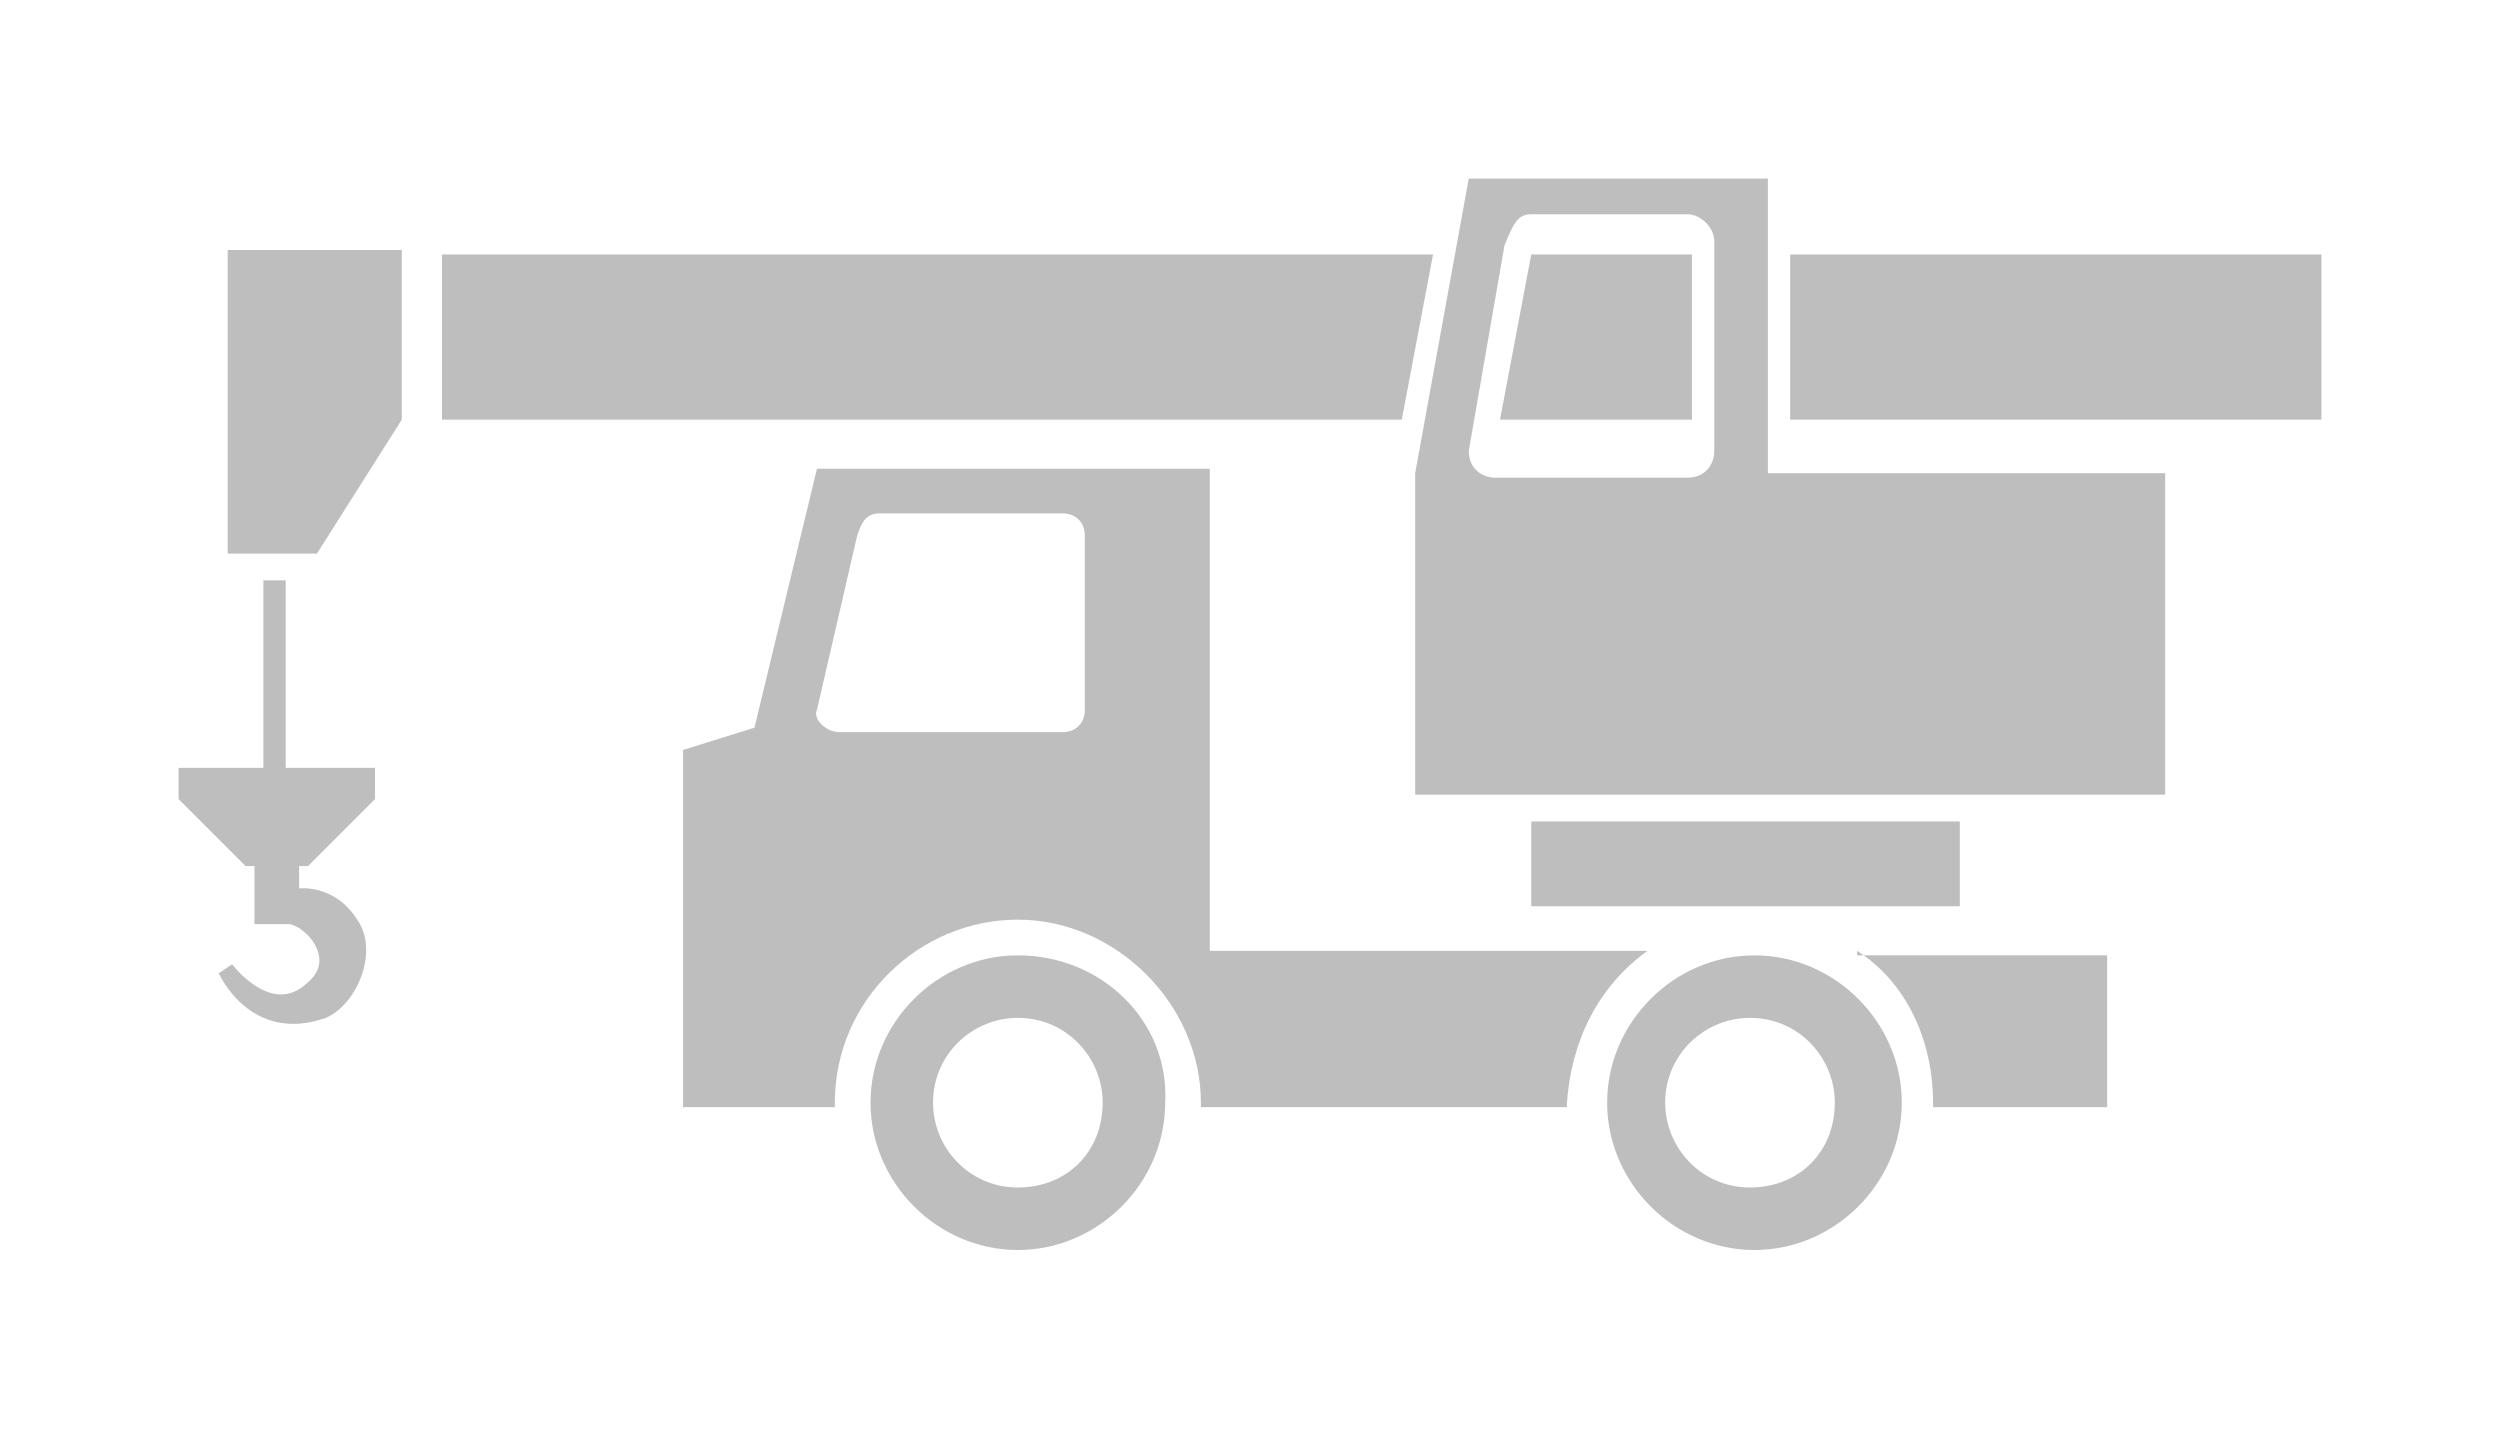 <?xml version="1.0" encoding="utf-8"?>
<!-- Generator: Adobe Illustrator 25.0.1, SVG Export Plug-In . SVG Version: 6.00 Build 0)  -->
<svg version="1.1" id="Ebene_1" xmlns="http://www.w3.org/2000/svg" xmlns:xlink="http://www.w3.org/1999/xlink" x="0px" y="0px"
	 viewBox="0 0 56 32" style="enable-background:new 0 0 56 32;" xml:space="preserve">
<style type="text/css">
	.st0{fill:#BEBEBE;}
</style>
<g>
	<g>
		<polygon class="st0" points="4,17.2 4,17.9 5.5,19.4 6.9,19.4 8.4,17.9 8.4,17.2 		"/>
		<path class="st0" d="M5.7,18.9l0,1.8c0,0,0.6,0,0.8,0c0.4,0.1,1,0.8,0.4,1.3c-0.8,0.8-1.7-0.4-1.7-0.4l-0.3,0.2c0,0,0.7,1.6,2.4,1
			c0.7-0.3,1.2-1.5,0.7-2.2c-0.5-0.8-1.3-0.7-1.3-0.7v-1H5.7z"/>
	</g>
	<g>
		<path class="st0" d="M22.8,21.4c-1.8,0-3.3,1.5-3.3,3.3c0,1.8,1.5,3.3,3.3,3.3c1.8,0,3.3-1.5,3.3-3.3
			C26.2,22.9,24.7,21.4,22.8,21.4z M22.8,26.6c-1.1,0-1.9-0.9-1.9-1.9c0-1.1,0.9-1.9,1.9-1.9c1.1,0,1.9,0.9,1.9,1.9
			C24.7,25.8,23.9,26.6,22.8,26.6z"/>
		<path class="st0" d="M39.3,21.4c-1.8,0-3.3,1.5-3.3,3.3c0,1.8,1.5,3.3,3.3,3.3c1.8,0,3.3-1.5,3.3-3.3
			C42.6,22.9,41.1,21.4,39.3,21.4z M39.2,26.6c-1.1,0-1.9-0.9-1.9-1.9c0-1.1,0.9-1.9,1.9-1.9c1.1,0,1.9,0.9,1.9,1.9
			C41.1,25.8,40.3,26.6,39.2,26.6z"/>
		<path class="st0" d="M41.6,21.3c1.1,0.7,1.7,2,1.7,3.4c0,0,0,0,0,0.1l3.9,0v-3.4H41.6z"/>
		<path class="st0" d="M36.9,21.3h-9.8V10.5h-8.8l-1.4,5.8l-1.6,0.5v8h3.4c0,0,0,0,0-0.1c0-2.3,1.9-4.1,4.1-4.1s4.1,1.9,4.1,4.1
			c0,0,0,0,0,0.1l8.2,0c0,0,0,0,0-0.1C35.2,23.3,35.8,22.1,36.9,21.3z M24.3,15.9c0,0.3-0.2,0.5-0.5,0.5h-5c-0.3,0-0.6-0.3-0.5-0.5
			l0.9-3.9c0.1-0.3,0.2-0.5,0.5-0.5h4.1c0.3,0,0.5,0.2,0.5,0.5V15.9z"/>
	</g>
	<rect x="34.3" y="18.4" class="st0" width="9.6" height="1.9"/>
	<path class="st0" d="M39.6,10.5L39.6,4h-6.7l-1.2,6.6v7.2h16.8v-7.2H39.6z M38.4,10.1c0,0.3-0.2,0.6-0.6,0.6h-4.3
		c-0.3,0-0.6-0.2-0.6-0.6l0.8-4.6C33.9,5,34,4.8,34.3,4.8h3.5c0.3,0,0.6,0.3,0.6,0.6V10.1z"/>
	<g>
		<polygon class="st0" points="33.6,9.4 37.9,9.4 37.9,5.7 34.3,5.7 		"/>
		<polygon class="st0" points="32.1,5.7 9.9,5.7 9.9,9.4 31.4,9.4 		"/>
		<rect x="40.1" y="5.7" class="st0" width="11.9" height="3.7"/>
	</g>
	<polygon class="st0" points="7.1,12.4 5.1,12.4 5.1,5.6 9,5.6 9,9.4 	"/>
	<rect x="5.9" y="13" class="st0" width="0.5" height="4.6"/>
</g>
</svg>
